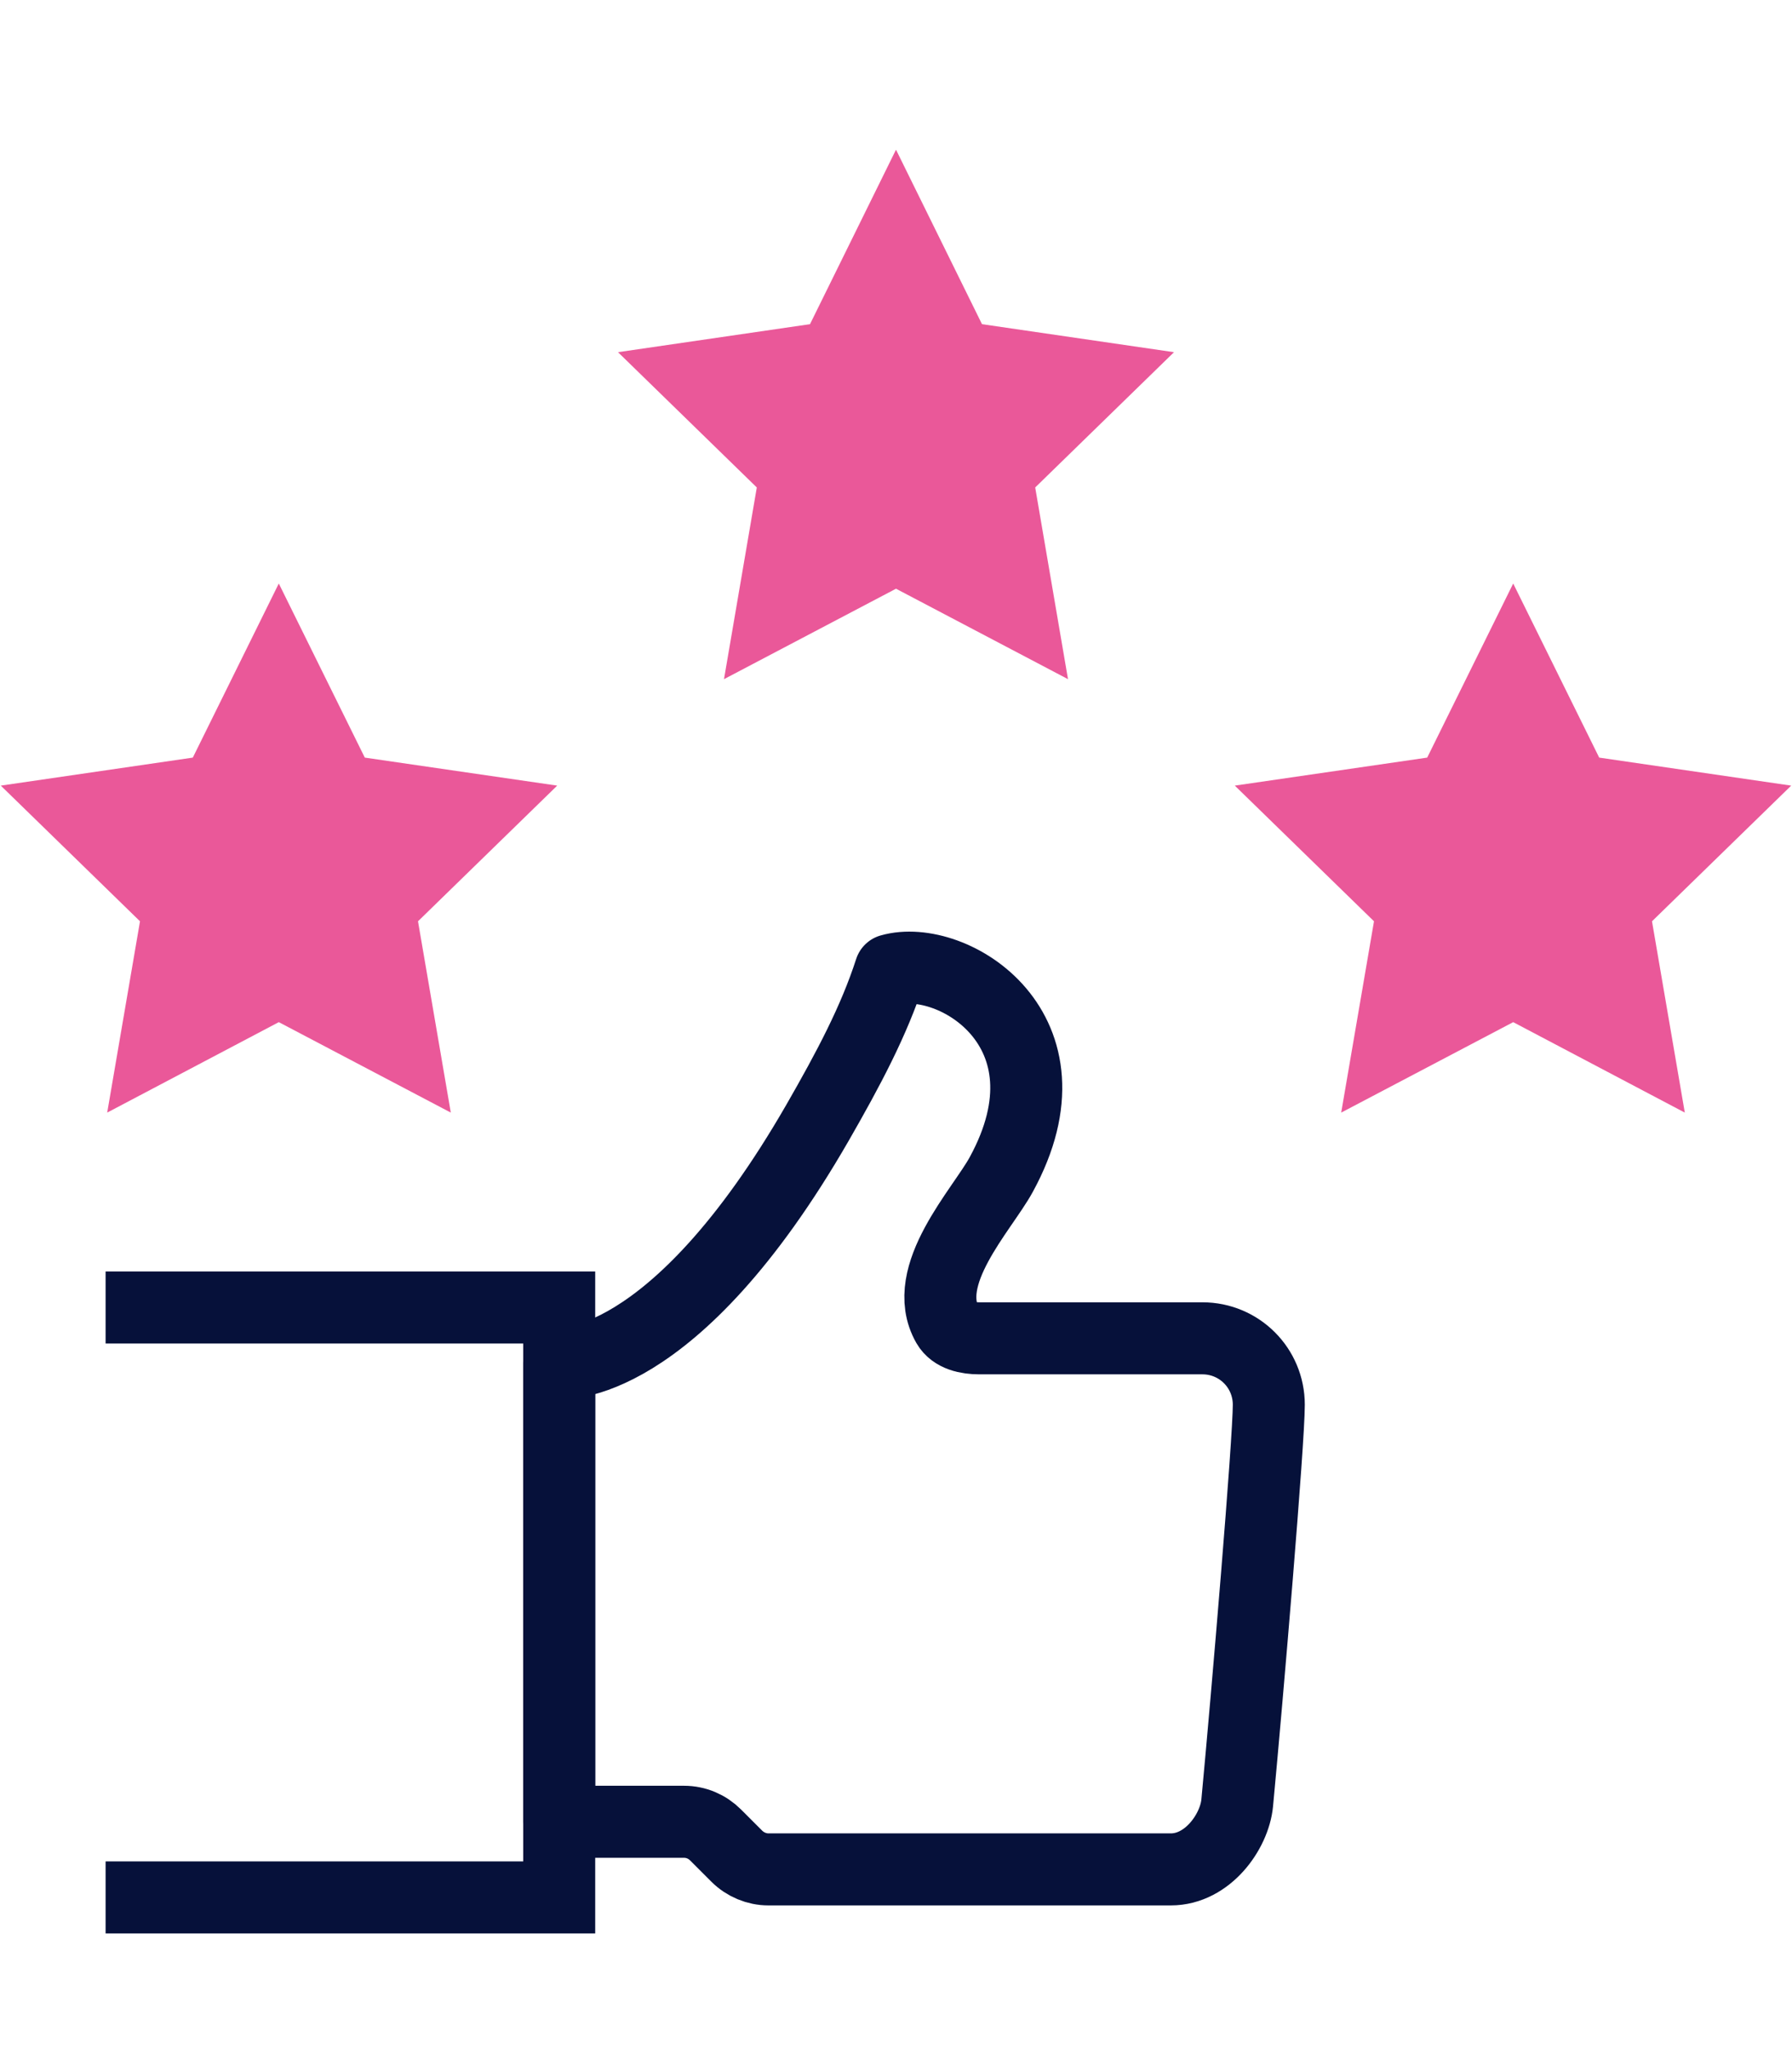 <?xml version="1.0" encoding="UTF-8"?>
<!-- Generator: Adobe Illustrator 27.7.0, SVG Export Plug-In . SVG Version: 6.00 Build 0)  -->
<svg xmlns="http://www.w3.org/2000/svg" xmlns:xlink="http://www.w3.org/1999/xlink" version="1.1" id="Calque_1" x="0px" y="0px" viewBox="0 0 448 512" style="enable-background:new 0 0 448 512;" xml:space="preserve">
<style type="text/css">
	.st0{fill:#EA5899;}
	.st1{fill:none;stroke:#06113A;stroke-width:18;stroke-linejoin:round;stroke-miterlimit:10;}
	.st2{fill:none;stroke:#06113A;stroke-width:18;stroke-miterlimit:10;}
</style>
<g>
	<polygon class="st0" points="224,37.4 245.5,81 293.5,88 258.8,121.8 267,169.7 224,147.1 181,169.7 189.2,121.8 154.5,88    202.5,81  "></polygon>
	<polygon class="st0" points="69.7,145.8 91.2,189.3 139.3,196.3 104.5,230.2 112.7,278 69.7,255.4 26.8,278 35,230.2 0.2,196.3    48.2,189.3  "></polygon>
	<polygon class="st0" points="378.3,145.8 399.8,189.3 447.8,196.3 413,230.2 421.2,278 378.3,255.4 335.3,278 343.5,230.2    308.7,196.3 356.8,189.3  "></polygon>
	<g>
		<path class="st1" d="M204.4,280.5c-36.3,63-64.6,60.1-64.6,60.1v114.6H171c3,0,5.8,1.2,7.9,3.3l5.3,5.3c2.1,2.1,5,3.3,7.9,3.3    h100.6c9.2,0,15.9-9.4,16.6-16.6c2.6-27.6,7.9-90.3,7.9-99.5l0,0c0-9.2-7.4-16.6-16.6-16.6h-55.8c-3,0-6.4-0.7-7.9-3.3    c-7.1-12.4,8.6-28.8,13.4-37.6c19.8-36.2-12.3-55.5-27.7-51.1C218.5,255.1,212.1,267.1,204.4,280.5z"></path>
		<polyline class="st2" points="26.4,326.7 139.8,326.7 139.8,474.1 26.4,474.1   "></polyline>
	</g>
</g>
</svg>

